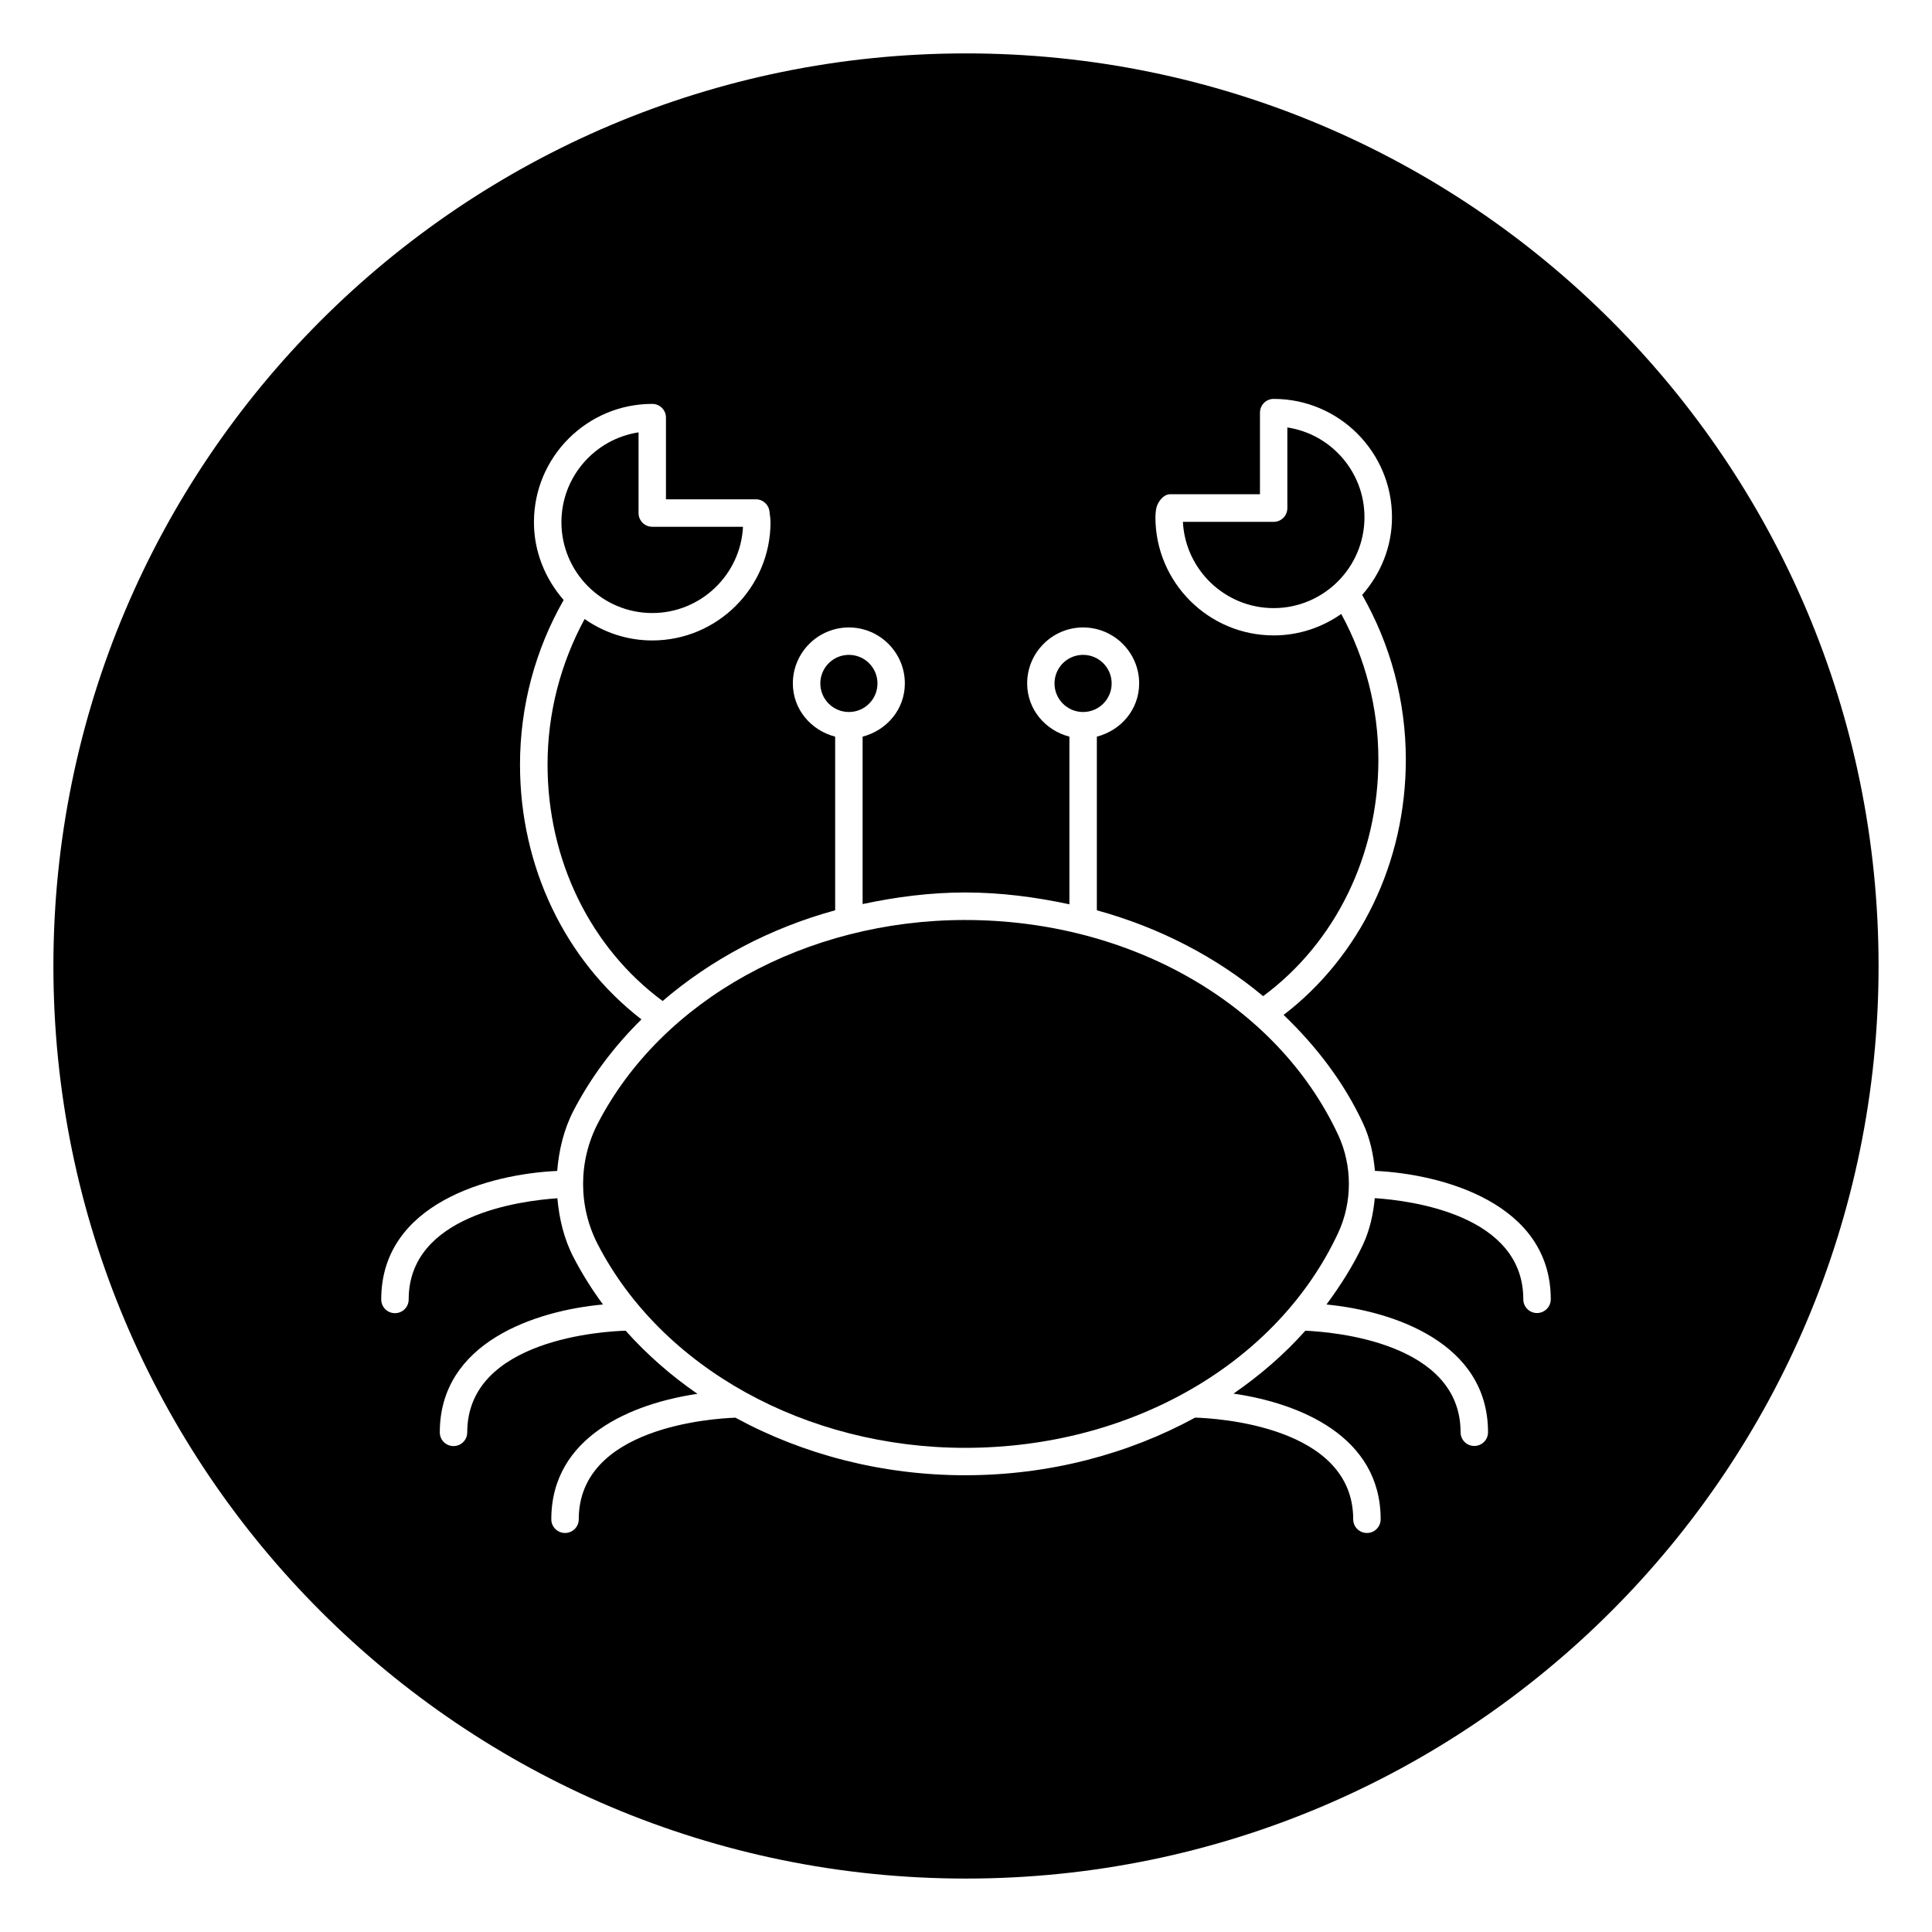 <?xml version="1.0" encoding="UTF-8"?>
<!-- The Best Svg Icon site in the world: iconSvg.co, Visit us! https://iconsvg.co -->
<svg fill="#000000" width="800px" height="800px" version="1.1" viewBox="144 144 512 512" xmlns="http://www.w3.org/2000/svg">
 <g>
  <path d="m376.54 325.12c0 4.18-3.391 7.57-7.57 7.57-4.184 0-7.574-3.391-7.574-7.57 0-4.184 3.391-7.574 7.574-7.574 4.18 0 7.57 3.391 7.57 7.574"/>
  <path d="m438.6 325.12c0 4.18-3.391 7.57-7.57 7.57-4.184 0-7.574-3.391-7.574-7.57 0-4.184 3.391-7.574 7.574-7.574 4.18 0 7.57 3.391 7.57 7.574"/>
  <path d="m316.86 306.46c12.863 0 23.41-10.156 24.043-22.859h-24.043c-2.016 0-3.637-1.621-3.637-3.637v-21.383c-11.559 1.762-20.438 11.762-20.438 23.805 0 13.273 10.801 24.074 24.074 24.074z"/>
  <path d="m485.16 257.28v21.379c0 2.016-1.621 3.637-3.637 3.637h-24.043c0.645 12.707 11.18 22.859 24.043 22.859 13.273 0 24.074-10.801 24.074-24.074 0.016-12.039-8.879-22.051-20.438-23.801z"/>
  <path d="m399.78 387.81c-42.18 0-80.391 21.16-97.344 53.891-5.211 10.059-5.211 22.059 0 32.102 16.941 32.73 55.152 53.891 97.344 53.891 43.926 0 82.719-22.355 98.855-56.977 3.777-8.125 3.777-17.82 0-25.945-16.137-34.605-54.93-56.961-98.855-56.961z"/>
  <path d="m400 158.15c-133.57 0-241.85 108.27-241.85 241.85 0 133.56 108.27 241.84 241.84 241.84 133.57 0 241.85-108.29 241.85-241.84 0-133.57-108.27-241.85-241.84-241.85zm151.33 333.82c-2.016 0-3.637-1.621-3.637-3.637 0-22.34-29.535-26.152-39.359-26.812-0.41 4.219-1.309 8.391-3.102 12.266-2.644 5.668-6 10.895-9.699 15.918 17.789 1.73 42.809 10.156 42.809 33.852 0 2.016-1.621 3.637-3.637 3.637s-3.637-1.621-3.637-3.637c0-23.852-33.883-26.59-41.141-26.906-5.559 6.266-11.98 11.793-19.035 16.672 17.352 2.504 38.996 11.211 38.996 33.297 0 2.016-1.621 3.637-3.637 3.637s-3.637-1.621-3.637-3.637c0-24.812-36.543-26.781-41.895-26.938-17.789 9.699-38.715 15.273-60.945 15.273-22.027 0-43.027-5.527-60.883-15.258-6.328 0.234-41.516 2.598-41.516 26.922 0 2.016-1.621 3.637-3.637 3.637-2.016-0.004-3.637-1.625-3.637-3.625 0-21.965 21.41-30.699 38.73-33.25-7.086-4.879-13.445-10.484-19.035-16.734-5.164 0.141-41.973 2.094-41.973 26.938 0 2.016-1.621 3.637-3.637 3.637s-3.637-1.621-3.637-3.637c0-23.914 25.426-32.258 43.25-33.883-2.93-3.969-5.559-8.156-7.824-12.531-2.551-4.914-3.777-10.234-4.266-15.617-9.793 0.66-39.406 4.488-39.406 26.812 0 2.016-1.621 3.637-3.637 3.637s-3.637-1.621-3.637-3.637c0-25.535 28.875-33.266 46.633-34.055 0.457-5.481 1.715-10.91 4.297-15.918 4.644-8.957 10.77-17.082 18.027-24.246-20.168-15.57-32.18-40.383-32.18-67.496 0-15.555 4.078-30.543 11.57-43.641-4.836-5.559-7.875-12.723-7.875-20.625 0-17.285 14.059-31.348 31.348-31.348 2.016 0 3.637 1.621 3.637 3.637v21.648h23.82c1.891 0 3.465 1.434 3.621 3.32 0.188 1.387 0.27 2.047 0.27 2.738 0 17.285-14.059 31.348-31.348 31.348-6.66 0-12.832-2.125-17.918-5.684-6.328 11.668-9.824 24.859-9.824 38.574 0 25.379 11.398 48.539 30.496 62.66 12.816-10.988 28.402-19.301 45.723-24.043v-46.016c-6.375-1.652-11.211-7.211-11.211-14.105 0-8.172 6.66-14.832 14.848-14.832 8.172 0 14.832 6.66 14.832 14.832 0 6.894-4.816 12.438-11.195 14.105v44.367c8.801-1.875 17.855-3.07 27.191-3.07 9.508 0 18.703 1.227 27.613 3.133v-44.43c-6.375-1.652-11.195-7.211-11.195-14.105 0-8.172 6.66-14.832 14.832-14.832 8.188 0 14.848 6.66 14.848 14.832 0 6.894-4.816 12.453-11.211 14.105v46.02c16.641 4.566 31.629 12.391 44.066 22.75 19.129-14.137 30.543-37.297 30.543-62.707 0-13.699-3.496-26.906-9.84-38.574-5.086 3.559-11.242 5.684-17.902 5.684-17.285 0-31.348-14.059-31.348-31.348 0-0.691 0.078-1.355 0.172-2.016 0.234-1.812 1.891-4.047 3.699-4.047h23.836l0.004-21.629c0-2.016 1.621-3.637 3.637-3.637 17.285 0 31.348 14.059 31.348 31.348 0 7.918-3.039 15.066-7.902 20.594 7.496 13.113 11.57 28.102 11.57 43.641 0 27.207-12.09 52.098-32.387 67.668 8.707 8.344 16.012 17.902 21.066 28.766 1.844 3.953 2.738 8.234 3.133 12.562 17.758 0.82 46.602 8.535 46.602 34.055-0.012 2-1.652 3.621-3.648 3.621z"/>
 </g>
</svg>